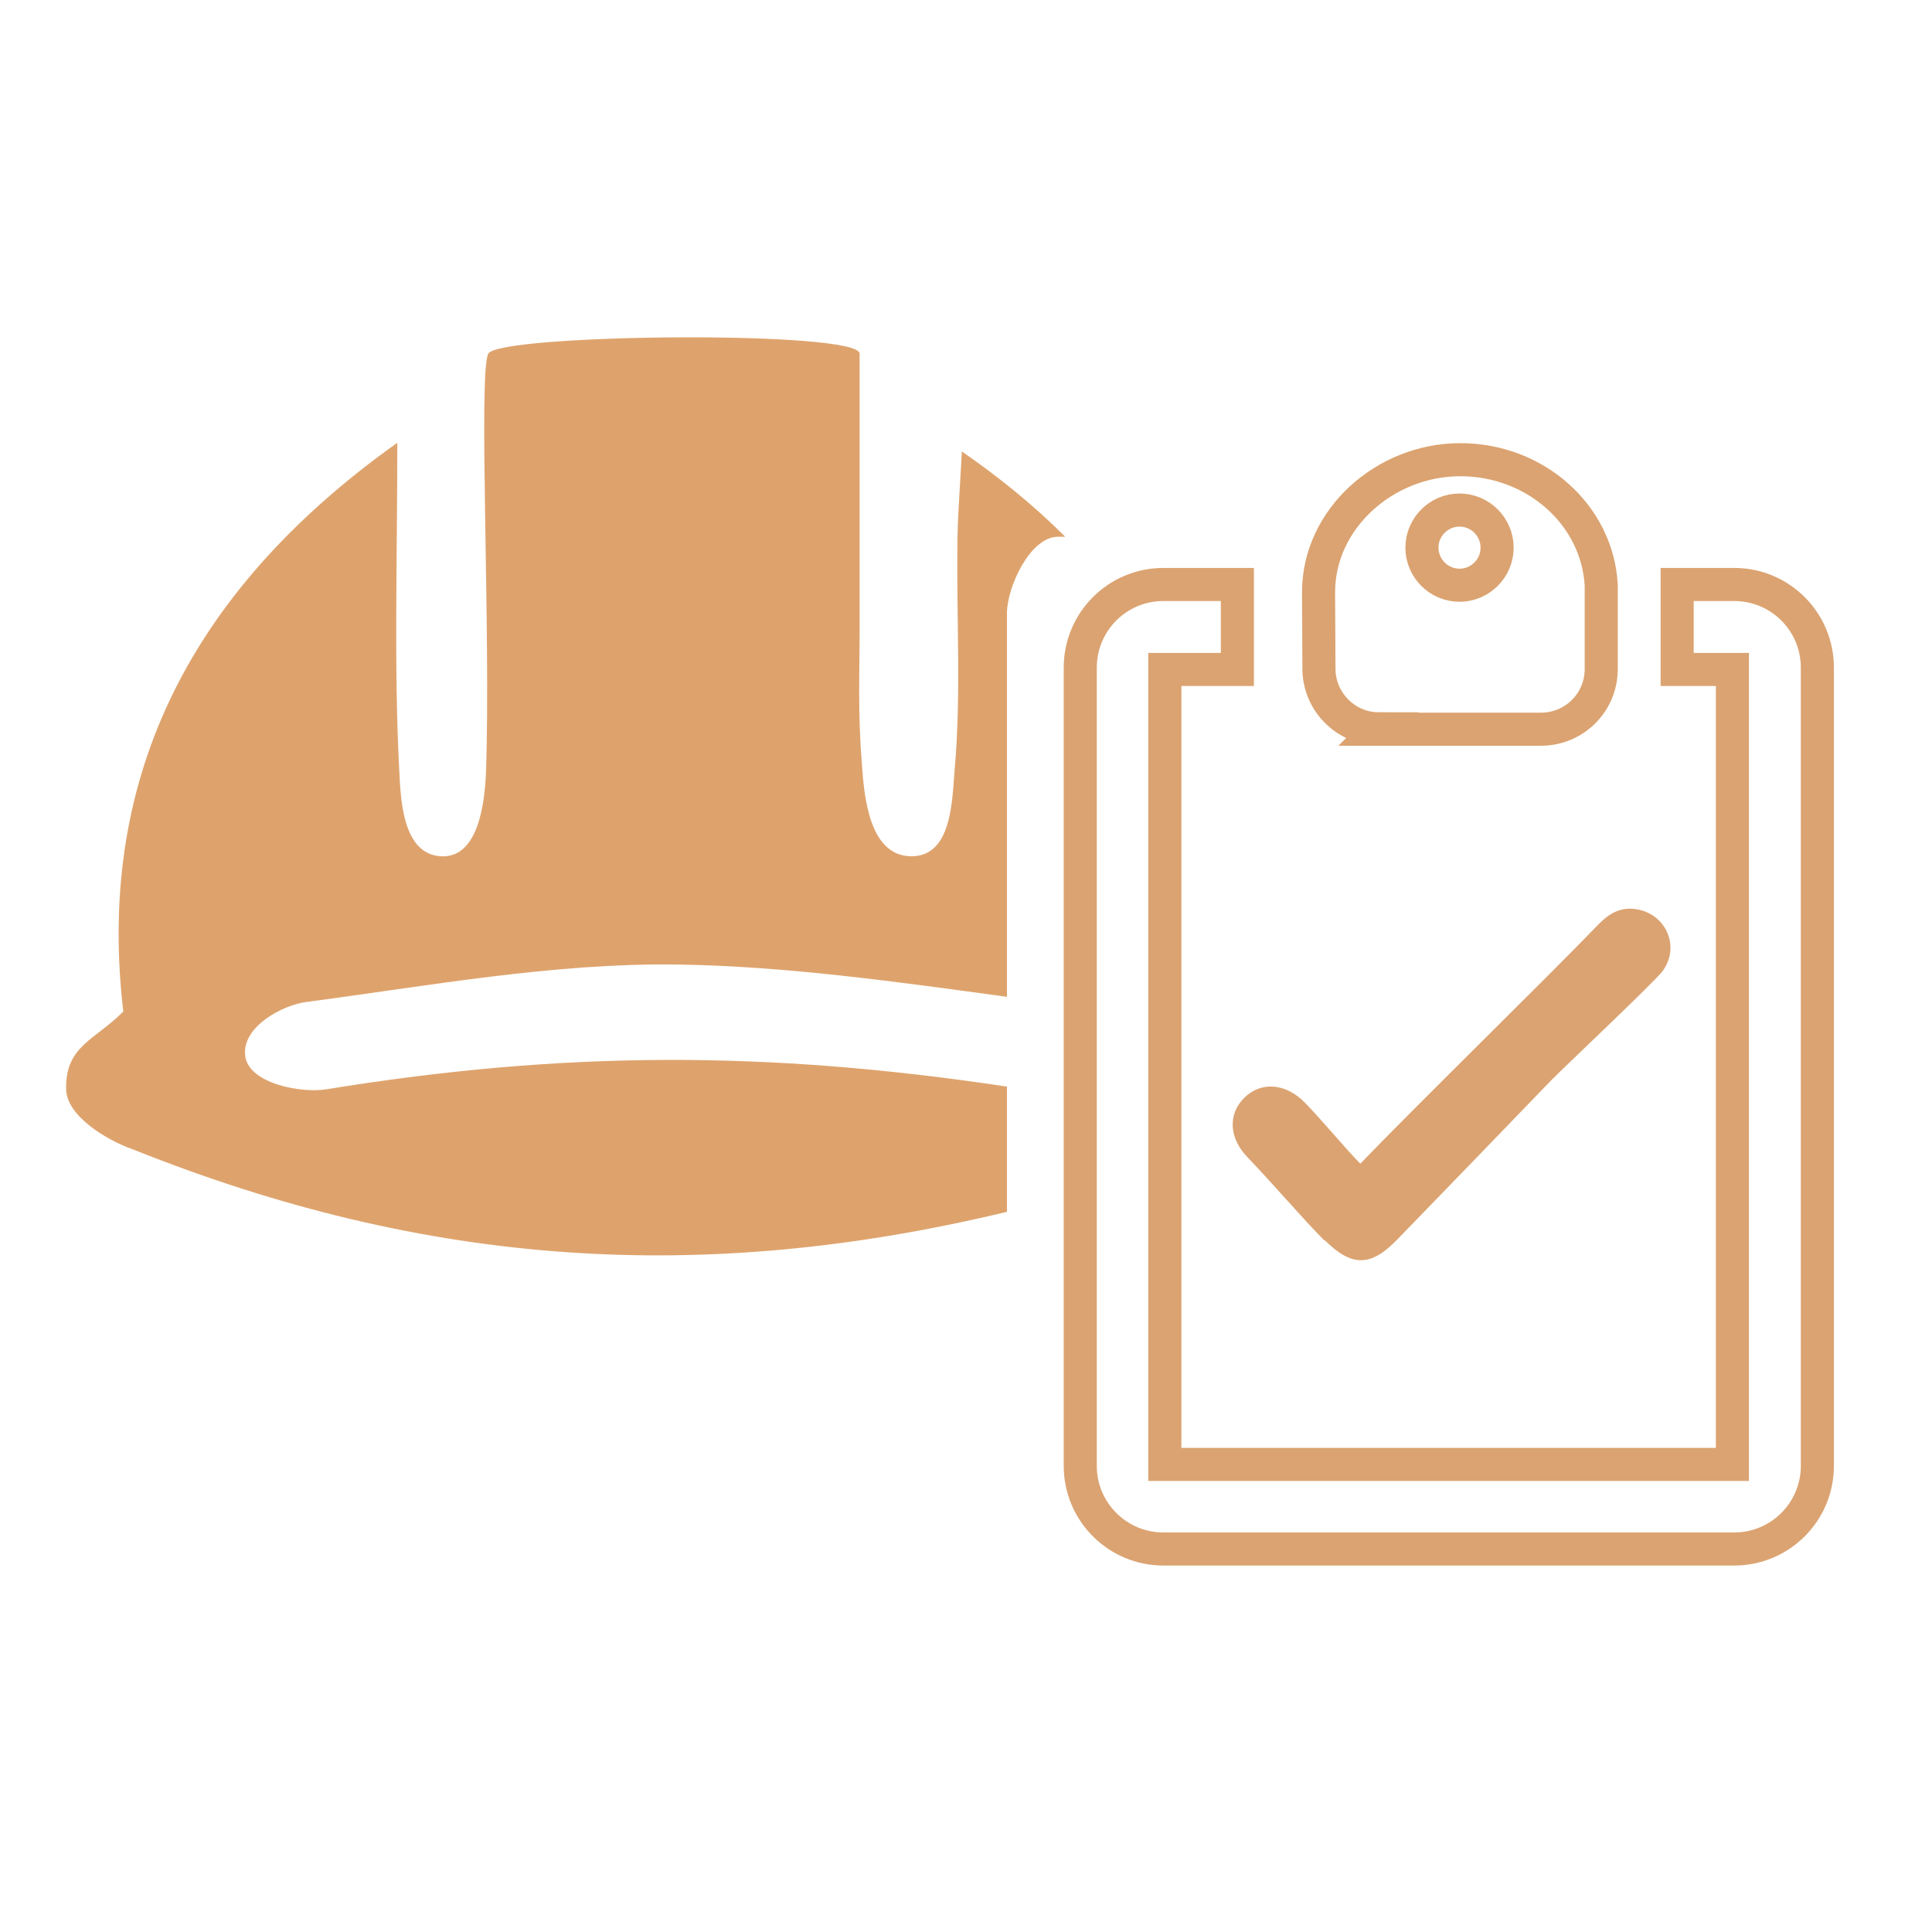 <?xml version="1.0" encoding="UTF-8"?>
<svg id="Layer_2" data-name="Layer 2" xmlns="http://www.w3.org/2000/svg" viewBox="0 0 51.4 51.4">
  <g id="Layer_1-2" data-name="Layer 1">
    <path d="M26.8,28.91c-6.44-.97-11.82-.95-18.12.07-.66.11-2.1-.15-2.16-.92-.06-.77,1.02-1.32,1.61-1.4,3.26-.43,6.59-1.04,9.85-1,2.91.04,5.88.46,8.81.86v-10.21c0-.68.61-2.03,1.36-2.03h.19c-.8-.8-1.71-1.55-2.75-2.27-.06,1.13-.12,1.85-.12,2.57-.02,1.96.1,3.93-.07,5.87-.07.81-.06,2.35-1.17,2.33-1.1-.02-1.24-1.57-1.3-2.46-.11-1.36-.06-2.4-.06-3.6,0-2.45,0-6.68,0-7.31.01-.63-9.61-.53-9.88,0-.27.53.07,7.46-.06,11.12-.03.76-.18,2.32-1.21,2.25-1.02-.07-1.06-1.53-1.1-2.32-.14-2.73-.05-5.48-.05-8.68-5.75,4.09-7.99,9.18-7.29,15.13-.73.75-1.56.91-1.52,2.09.03.69,1.06,1.33,1.78,1.58,7.85,3.14,15.18,3.6,23.25,1.66v-3.33Z" fill="#dea36d"/>
    <path d="M46.13,15.55h-1.51v2.26h1.47v21.15h-15.1v-21.15h1.93v-2.26h-1.97c-1.22,0-2.21.99-2.21,2.21v21.24c0,1.22.99,2.21,2.21,2.21h15.19c1.22,0,2.21-.99,2.21-2.21v-21.24c0-1.22-.99-2.21-2.21-2.21Z" fill="none" stroke="#dba371" stroke-miterlimit="10" stroke-width=".88"/>
    <path d="M38.83,13.57c.55,0,1,.45,1,1s-.45,1-1,1-1-.45-1-1,.45-1,1-1ZM36.67,19.4h4.33c.88,0,1.6-.71,1.6-1.6v-2.15s0-.05,0-.08c-.1-1.86-1.74-3.34-3.75-3.34s-3.77,1.58-3.77,3.52c0,.07.01,2.04.01,2.04,0,.88.72,1.6,1.59,1.6Z" fill="none" stroke="#dba371" stroke-miterlimit="10" stroke-width=".88"/>
    <path d="M35.24,32.99c.72.72,1.23.72,1.94-.02,1.37-1.41,2.73-2.82,4.09-4.23.25-.26,2.74-2.61,2.96-2.9.48-.65.1-1.52-.69-1.65-.44-.07-.74.12-1.03.42-1.35,1.4-4.93,4.9-6.32,6.35-.44-.45-1.08-1.23-1.49-1.64-.5-.5-1.14-.55-1.58-.13-.46.44-.43,1.09.08,1.61.59.61,1.43,1.59,2.03,2.2" fill="#dba371"/>
    <rect width="51.4" height="51.4" fill="none"/>
  </g>
</svg>